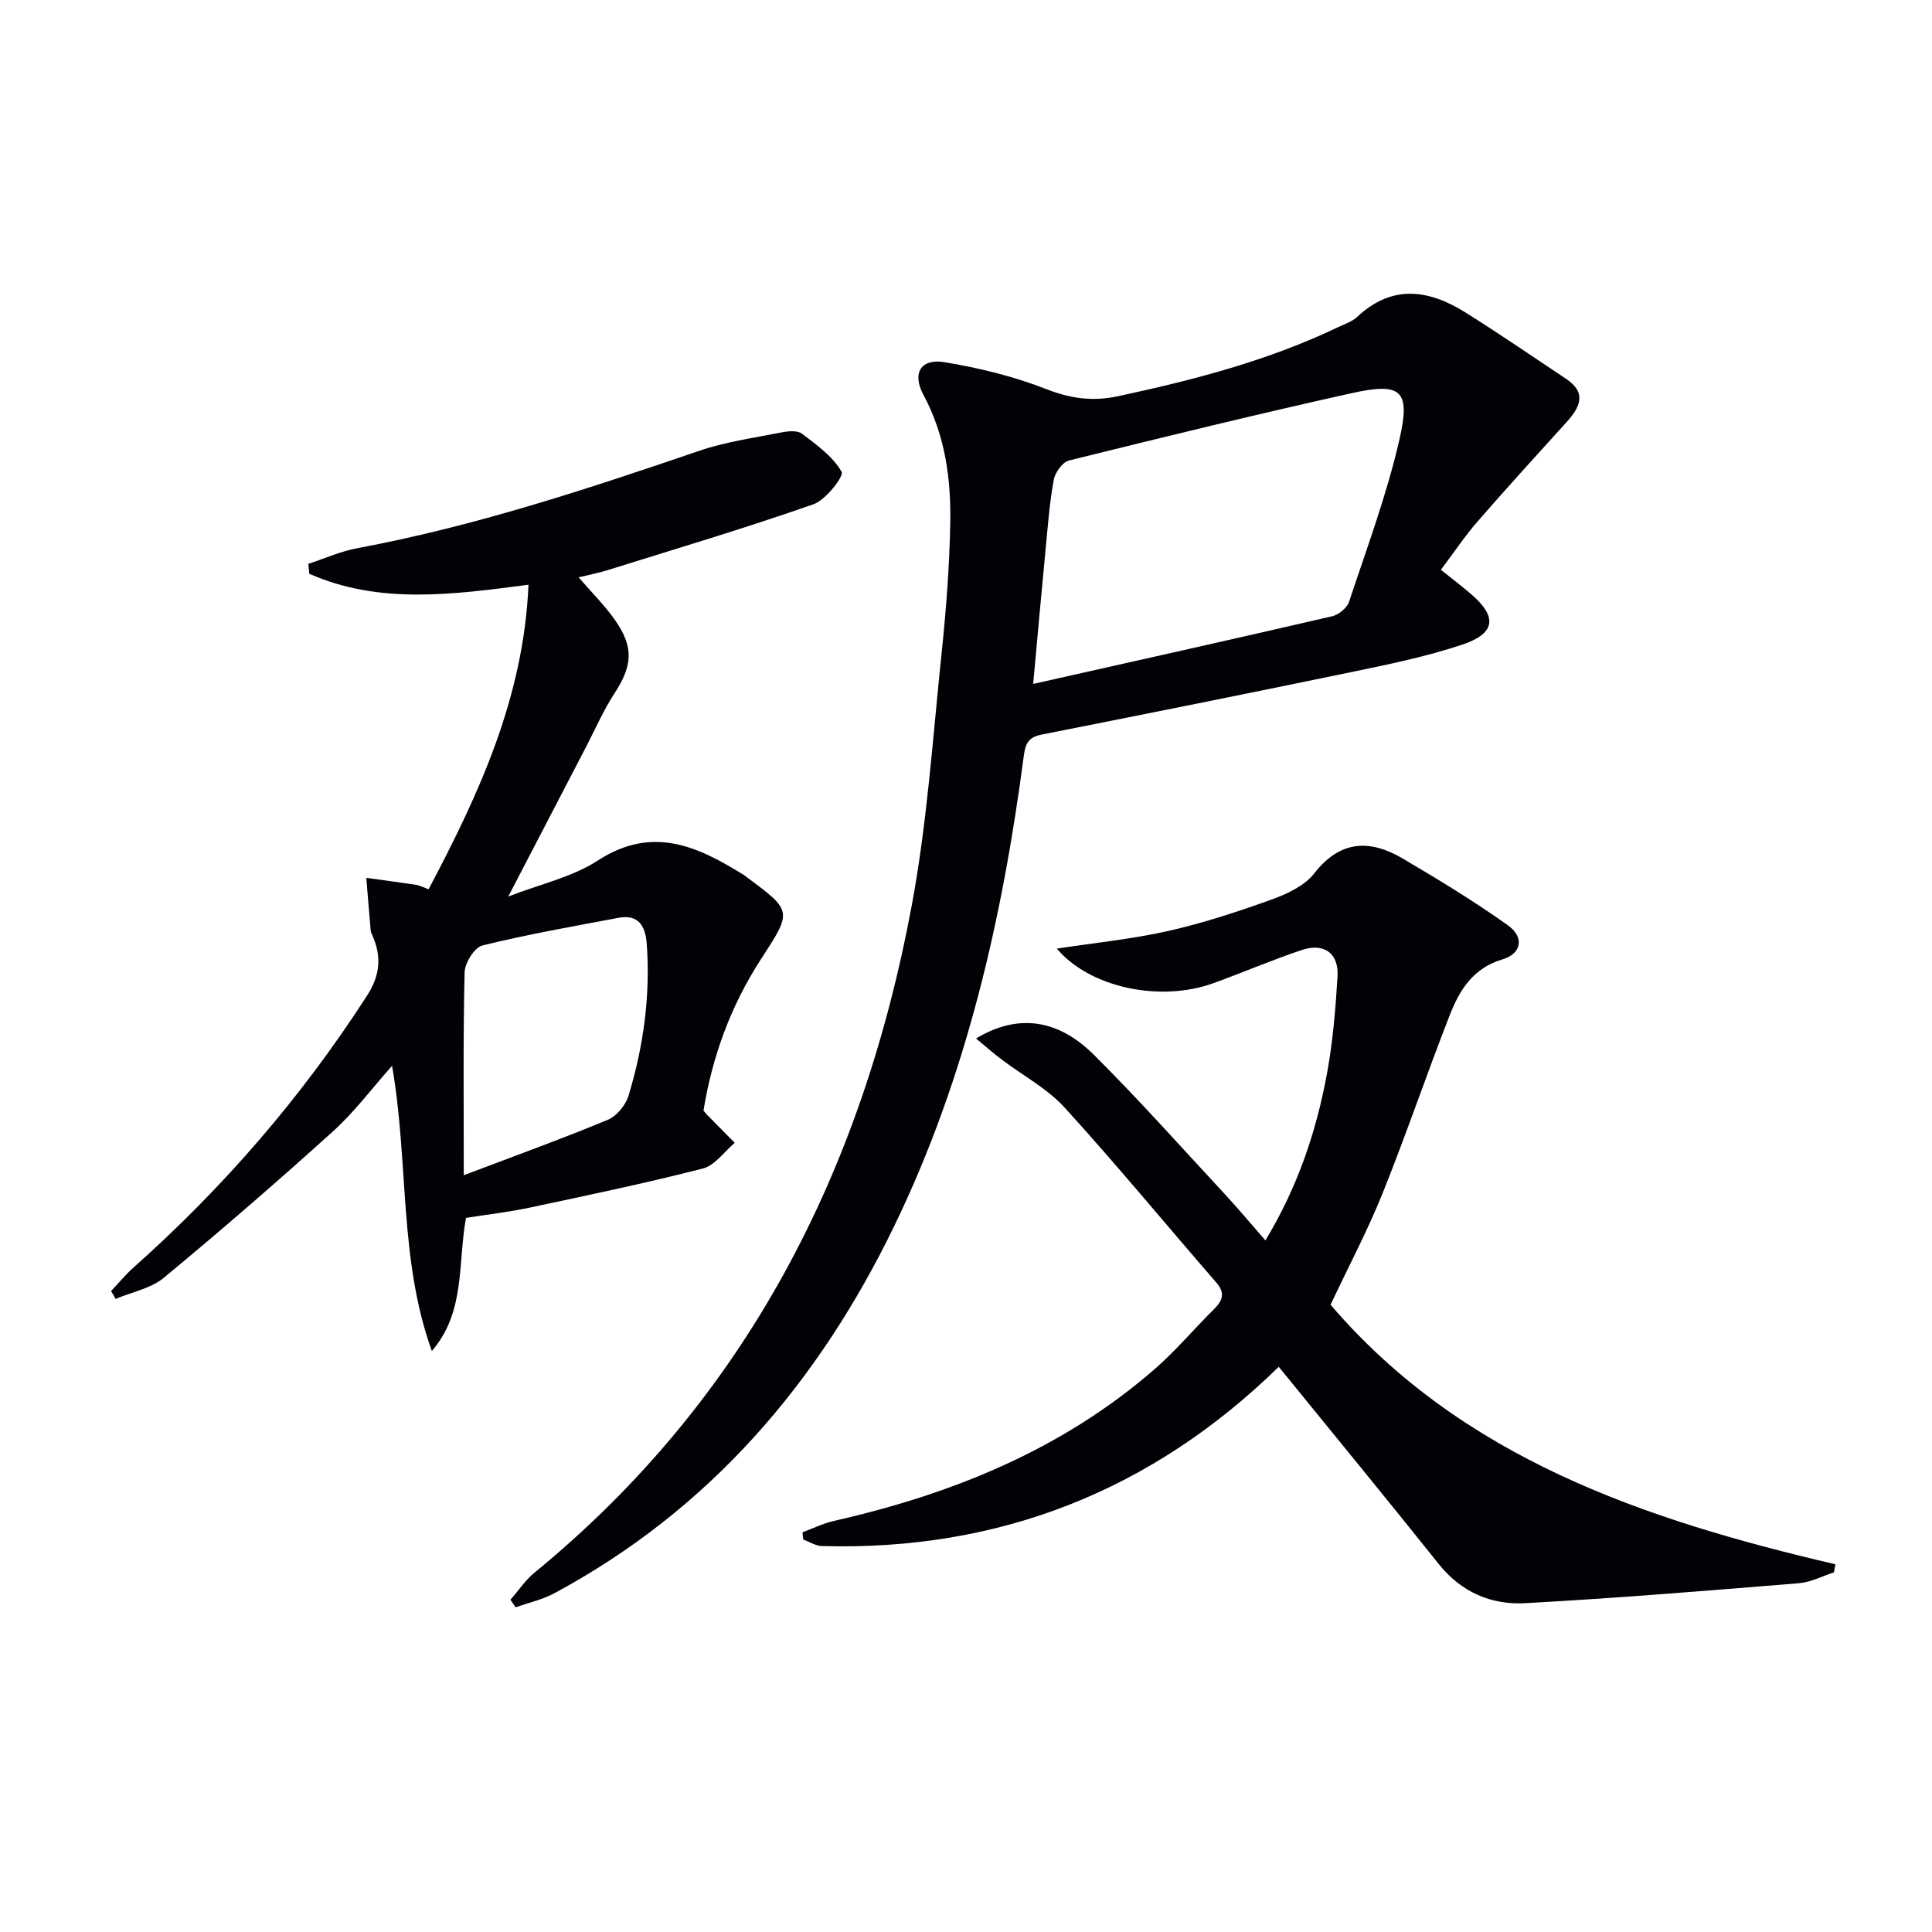 <svg enable-background="new 0 0 400 400" viewBox="0 0 400 400" xmlns="http://www.w3.org/2000/svg"><path d="m298.32 117.97c2.31 1.85 4.27 3.34 6.14 4.94 5.62 4.77 5.26 8.25-1.82 10.59-7.2 2.39-14.7 3.96-22.15 5.5-21.59 4.48-43.21 8.81-64.84 13.09-2.63.52-3.33 1.73-3.67 4.3-4.43 33.75-11.91 66.68-26.88 97.53-15.74 32.44-38.22 58.67-70.32 75.94-2.48 1.33-5.34 1.96-8.02 2.92-.36-.52-.72-1.05-1.08-1.57 1.65-1.88 3.07-4.04 4.98-5.61 43.89-35.95 67.9-83.25 78.1-138.09 3.21-17.25 4.37-34.89 6.2-52.38.93-8.91 1.62-17.88 1.78-26.83.17-9.17-1.05-18.18-5.54-26.52-2.42-4.5-.58-7.61 4.37-6.79 7.13 1.18 14.31 2.93 21.03 5.56 5.07 1.98 9.63 2.61 14.93 1.47 15.63-3.35 31.03-7.35 45.52-14.29 1.35-.65 2.89-1.13 3.94-2.12 7.3-6.85 14.92-5.64 22.53-.85 7 4.4 13.82 9.08 20.7 13.66 4.41 2.93 2.88 5.93.1 9-6.15 6.78-12.32 13.55-18.32 20.45-2.63 3-4.85 6.34-7.68 10.1zm-84.41 23.63c21.2-4.76 41.57-9.3 61.9-14.01 1.36-.31 3.07-1.72 3.5-3 3.69-11.13 7.82-22.2 10.43-33.6 2.35-10.26.38-11.87-9.98-9.57-19.55 4.34-39 9.1-58.43 13.92-1.34.33-2.88 2.47-3.16 3.99-.87 4.72-1.22 9.53-1.68 14.31-.88 9.06-1.68 18.13-2.58 27.96z" fill="#010106"/><path d="m202.08 215.01c8.51-5.14 16.83-4.14 24.38 3.36 9.32 9.27 18.07 19.11 27.01 28.74 2.8 3.01 5.43 6.18 8.52 9.7 6.76-11.19 10.6-22.75 12.8-34.83 1.18-6.51 1.73-13.17 2.13-19.79.29-4.85-2.78-7.06-7.47-5.48-6.13 2.06-12.09 4.62-18.18 6.83-11.09 4.03-25.65.94-32.47-7.14 7.87-1.2 15.56-1.96 23.05-3.65 7.26-1.63 14.38-3.98 21.39-6.5 3.22-1.16 6.84-2.84 8.84-5.4 5.41-6.94 11.53-7.1 18.32-3.11 7.4 4.35 14.76 8.83 21.75 13.8 3.52 2.5 2.89 5.92-1.11 7.1-6.04 1.78-8.86 6.35-10.87 11.49-4.78 12.2-8.98 24.63-13.86 36.78-3.09 7.7-6.99 15.07-10.83 23.22 27.13 31.71 64.88 44.49 104.52 53.74-.1.56-.2 1.11-.3 1.67-2.42.78-4.8 2.05-7.26 2.25-18.87 1.54-37.75 3.09-56.65 4.13-7.03.39-13.25-2.26-17.92-8.11-10.79-13.52-21.78-26.88-33.12-40.83-26.05 25.47-57.68 38.17-94.61 37.11-1.29-.04-2.56-.88-3.84-1.35-.05-.5-.1-1-.15-1.5 2.18-.8 4.31-1.85 6.55-2.36 24.49-5.56 47.26-14.78 66.42-31.47 4.37-3.81 8.13-8.32 12.27-12.41 1.84-1.82 2.27-3.35.4-5.5-10.46-12.05-20.62-24.38-31.36-36.18-3.62-3.97-8.67-6.64-13.03-9.95-1.68-1.24-3.23-2.62-5.32-4.36z" fill="#010106"/><path d="m88.74 184.11c10.51-19.88 19.68-39.77 20.68-63.05-15.53 2.03-30.85 4.16-45.39-2.27-.06-.68-.13-1.36-.19-2.05 3.37-1.1 6.67-2.6 10.13-3.24 24.23-4.52 47.53-12.21 70.78-20.16 5.46-1.87 11.29-2.67 16.98-3.8 1.4-.28 3.34-.48 4.31.25 3.05 2.31 6.39 4.72 8.21 7.89.52.91-3.27 5.83-5.85 6.73-14.08 4.93-28.39 9.19-42.63 13.64-1.83.57-3.73.93-5.97 1.48 2.73 3.18 5.45 5.85 7.59 8.93 3.91 5.63 3.52 9.42-.17 15.09-2.25 3.46-3.92 7.3-5.83 10.98-5.21 10.01-10.4 20.02-16.16 31.09 6.61-2.58 13.24-4.01 18.56-7.47 11.34-7.36 20.76-2.89 30.36 3.1.14.09.26.21.39.31 9.57 7.09 9.49 7.04 2.99 17.06-6.23 9.6-10.07 20.14-11.88 31.32.35.41.55.67.77.9 1.9 1.93 3.8 3.85 5.7 5.77-2.19 1.83-4.11 4.68-6.6 5.32-11.86 3.04-23.85 5.54-35.83 8.09-4.36.93-8.81 1.43-13.21 2.13-1.73 9.42-.07 19.44-7.07 27.56-6.87-18.97-4.75-39.13-8.24-59.04-4.12 4.62-7.76 9.52-12.2 13.54-11.46 10.36-23.14 20.48-35.04 30.33-2.69 2.23-6.62 2.96-9.99 4.38-.31-.54-.63-1.08-.94-1.62 1.54-1.63 2.97-3.38 4.64-4.87 18.64-16.59 34.8-35.27 48.34-56.27 2.77-4.3 3.05-8.15 1.1-12.54-.13-.3-.3-.62-.33-.94-.32-3.64-.61-7.29-.91-10.93 3.43.47 6.87.93 10.3 1.44.61.09 1.22.42 2.6.92zm7.28 59.21c10.54-4 20.28-7.52 29.82-11.48 1.85-.77 3.7-3.05 4.3-5.02 3.1-10.22 4.54-20.71 3.76-31.42-.27-3.67-1.7-6.17-5.9-5.37-9.41 1.78-18.85 3.43-28.13 5.72-1.64.41-3.64 3.62-3.68 5.59-.32 13.43-.17 26.87-.17 41.98z" fill="#010106"/></svg>
